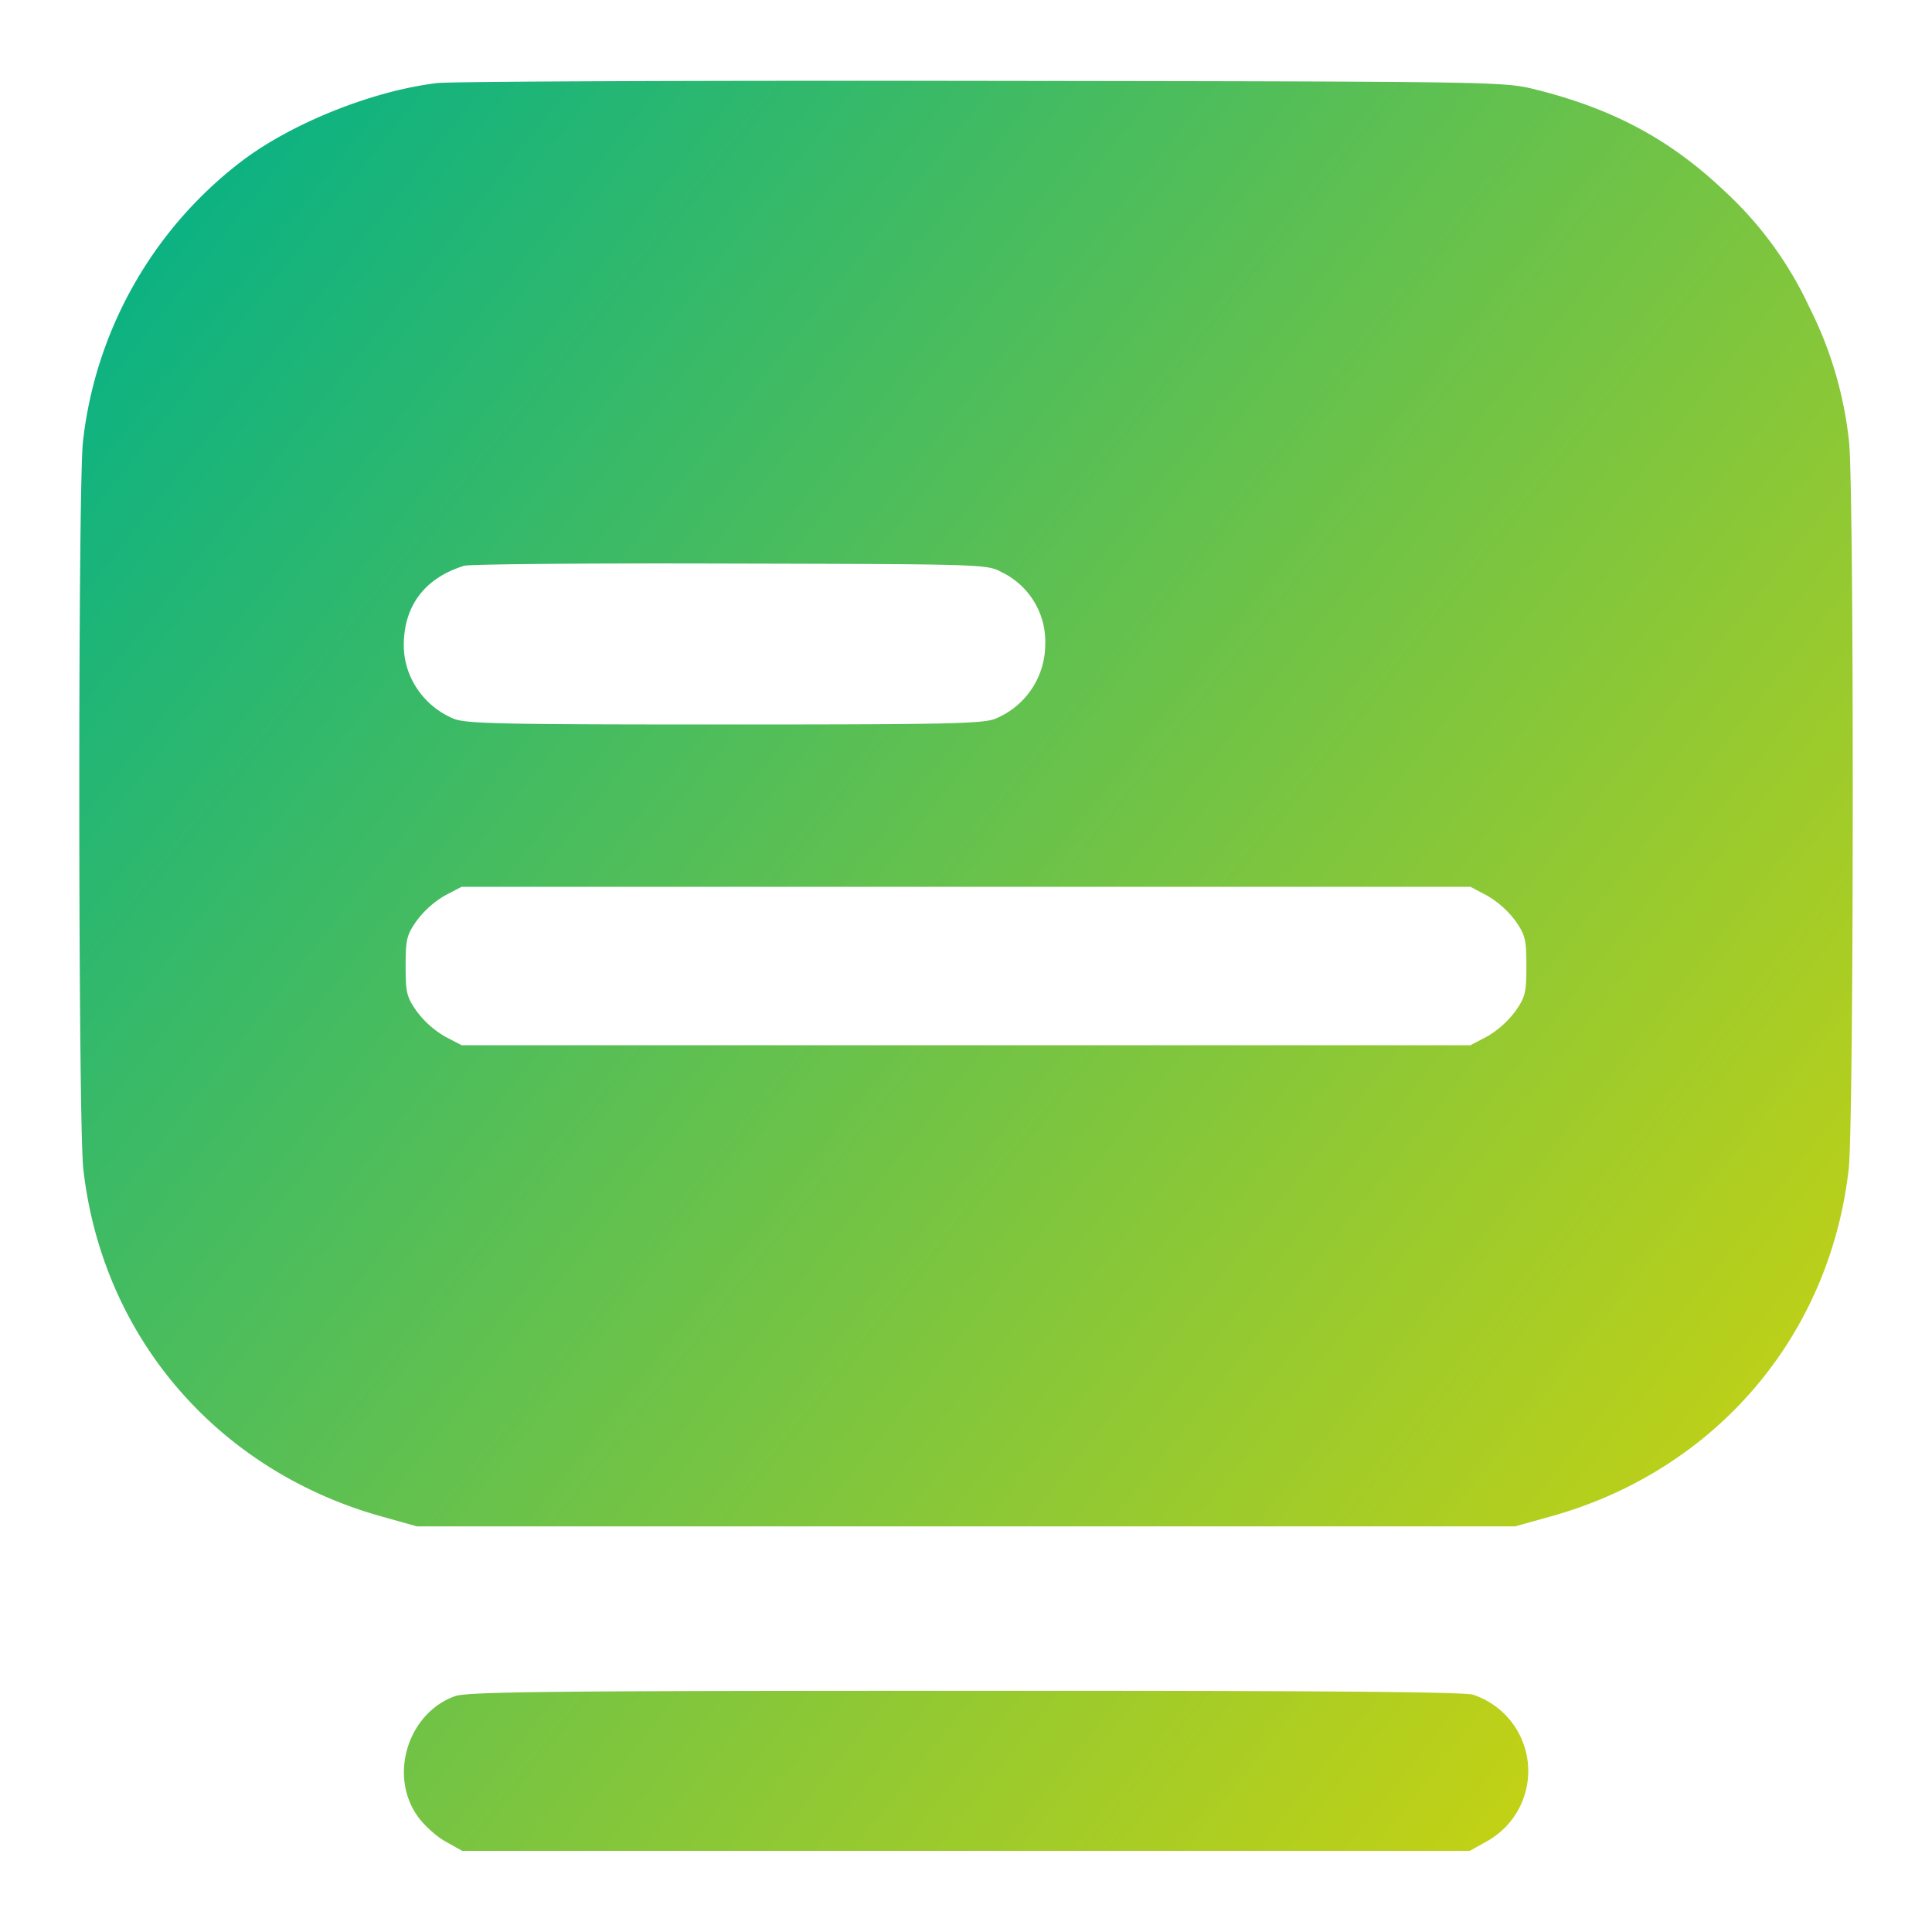 <svg xmlns="http://www.w3.org/2000/svg" width="20" height="20" fill="none"><g clip-path="url(#a)"><path fill="url(#b)" fill-rule="evenodd" d="M4.525.86c-.67.08-1.505.415-2.025.81a4.244 4.244 0 0 0-1.641 2.9c-.053.466-.05 7.045.003 7.527.194 1.736 1.38 3.121 3.083 3.6l.371.104h11.368l.37-.103c1.7-.473 2.89-1.864 3.084-3.601.054-.482.056-7.061.003-7.526a4.017 4.017 0 0 0-.409-1.387 3.82 3.82 0 0 0-.885-1.211c-.56-.53-1.146-.845-1.949-1.046-.33-.082-.367-.083-5.722-.09C7.21.833 4.668.843 4.526.86Zm.28 4.997c-.407.125-.625.414-.625.823 0 .328.205.63.516.76.126.052.489.06 2.804.06s2.677-.008 2.804-.06a.832.832 0 0 0 .516-.76.798.798 0 0 0-.449-.756c-.155-.083-.174-.084-2.812-.09-1.461-.005-2.7.006-2.755.023Zm-.2 3.414a.986.986 0 0 0-.289.257c-.106.15-.117.196-.117.472 0 .277.011.322.117.472a.986.986 0 0 0 .29.258l.172.09h10.444l.172-.09a.985.985 0 0 0 .29-.258c.106-.15.117-.195.117-.472 0-.276-.011-.321-.117-.472a.985.985 0 0 0-.29-.257l-.172-.091H4.778l-.172.09Zm.107 8.287c-.487.173-.69.817-.39 1.242.063.091.193.209.289.263l.174.097h10.43l.174-.097a.832.832 0 0 0-.142-1.52c-.102-.03-1.774-.042-5.267-.04-4.25 0-5.142.01-5.268.055Z" clip-rule="evenodd"/></g><defs><linearGradient id="b" x1="1.283" x2="20.942" y1=".836" y2="16.338" gradientUnits="userSpaceOnUse"><stop stop-color="#01B089"/><stop offset="1" stop-color="#D8D508"/></linearGradient><clipPath id="a"><path fill="#fff" d="M0 0h20v20H0z"/></clipPath></defs></svg>